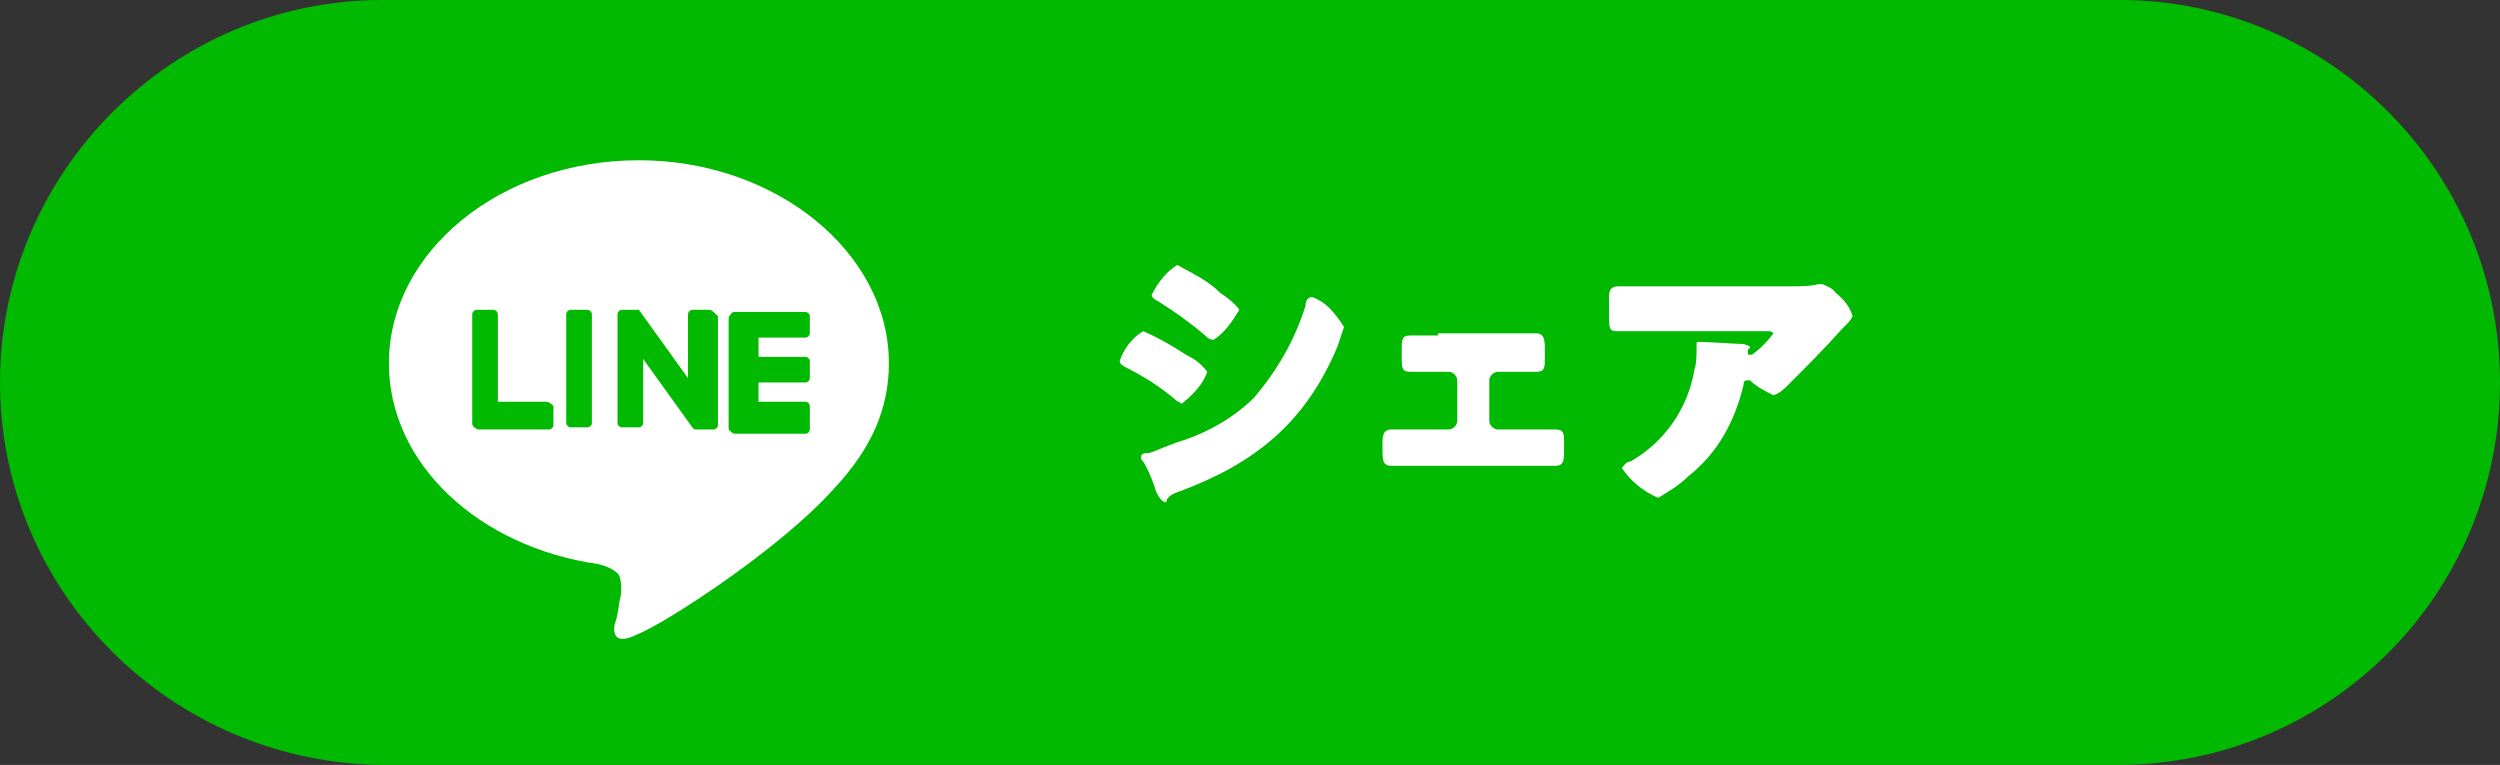 <?xml version="1.0" encoding="utf-8"?>
<!-- Generator: Adobe Illustrator 25.2.1, SVG Export Plug-In . SVG Version: 6.00 Build 0)  -->
<svg version="1.1" id="share_line.svg" xmlns="http://www.w3.org/2000/svg" xmlns:xlink="http://www.w3.org/1999/xlink" x="0px"
	 y="0px" viewBox="0 0 117 35.8" style="enable-background:new 0 0 117 35.8;" xml:space="preserve">
<rect x="0" y="0" width="117" height="35.8" fill="#333333" stroke="none"/>
<style type="text/css">
	.st0{fill-rule:evenodd;clip-rule:evenodd;fill:#00B900;}
	.st1{fill-rule:evenodd;clip-rule:evenodd;fill:#FFFFFF;}
	.st2{fill:#00B900;}
	.st3{fill:#FFFFFF;}
</style>
<path id="長方形_929" class="st0" d="M17.9,0h81.3C109,0,117,8,117,17.9s-8,17.9-17.9,17.9H17.9C8,35.7,0,27.7,0,17.9S8,0,17.9,0
	z"/>
<path id="シェア" class="st1" d="M55.1,12.4c-0.5,0.3-0.9,0.8-1.2,1.4c0,0.1,0.1,0.2,0.3,0.3c0.8,0.5,1.5,1,2.2,1.6
	c0.1,0.1,0.2,0.2,0.4,0.2c0.5-0.3,0.9-0.9,1.2-1.4c-0.2-0.3-0.6-0.6-0.9-0.8C56.5,13.1,55.8,12.8,55.1,12.4z M52.4,16.9
	c0,0.1,0.1,0.2,0.3,0.3c0.8,0.4,1.6,0.9,2.3,1.5c0.1,0.1,0.2,0.1,0.3,0.2c0.5-0.4,1-0.9,1.2-1.5c-0.3-0.4-0.6-0.6-1-0.8
	c-0.6-0.4-1.3-0.8-2-1.1C53,15.8,52.6,16.3,52.4,16.9z M53.4,21.4c0,0.1,0,0.1,0.1,0.2c0.2,0.3,0.5,1,0.6,1.4
	c0.1,0.2,0.2,0.4,0.4,0.5c0.1,0,0.1,0,0.1-0.1c0.1-0.2,0.3-0.3,0.6-0.4c3.5-1.3,5.9-3.2,7.4-6.8c0.1-0.3,0.2-0.6,0.3-0.9
	c-0.2-0.3-0.4-0.6-0.7-0.9c-0.2-0.2-0.5-0.4-0.8-0.5c-0.2,0-0.3,0.2-0.3,0.4c-0.5,1.6-1.3,3-2.4,4.3c-0.9,0.9-2.1,1.6-3.3,2
	c-0.4,0.1-1.3,0.5-1.6,0.6C53.6,21.2,53.4,21.2,53.4,21.4z M67.3,15.7c-0.5,0-1.1,0-1.3,0c-0.4,0-0.4,0.2-0.4,0.7v0.3
	c0,0.5,0,0.7,0.4,0.7s0.9,0,1.3,0h0.5c0.2,0,0.4,0.2,0.4,0.4v1.9c0,0.2-0.2,0.4-0.4,0.4h-1.2c-0.5,0-1.1,0-1.5,0
	c-0.3,0-0.4,0.2-0.4,0.6v0.3c0,0.5,0,0.8,0.4,0.8c0.5,0,1,0,1.4,0h4.9c0.5,0,1,0,1.4,0c0.4,0,0.4-0.3,0.4-0.8v-0.2
	c0-0.5,0-0.7-0.4-0.7c-0.4,0-1,0-1.5,0h-1.2c-0.2,0-0.4-0.2-0.4-0.4c0,0,0,0,0,0v-1.9c0-0.2,0.2-0.4,0.4-0.4c0,0,0,0,0,0h0.5
	c0.4,0,0.9,0,1.3,0s0.4-0.2,0.4-0.7v-0.4c0-0.5-0.1-0.7-0.4-0.7c-0.2,0-0.8,0-1.3,0H67.3L67.3,15.7z M81.6,18c0-0.2,0.1-0.2,0.2-0.2
	c0,0,0.1,0,0.1,0c0.3,0.3,0.7,0.5,1.1,0.7c0.3-0.1,0.5-0.3,0.7-0.5l0.1-0.1c0.8-0.8,1.6-1.6,2.4-2.5c0.1-0.1,0.1-0.1,0.2-0.2
	c0.1-0.1,0.2-0.2,0.3-0.4c-0.1-0.4-0.4-0.8-0.8-1.1c-0.1-0.2-0.4-0.3-0.6-0.4c-0.1,0-0.2,0-0.2,0c-0.4,0.1-0.8,0.1-1.3,0.1h-6
	c-0.7,0-1.4,0-2.1,0c-0.3,0-0.4,0.2-0.4,0.5v0.7c0,0.8,0,0.9,0.4,0.9c0.2,0,0.4,0,0.6,0c0.5,0,1,0,1.5,0h5c0.1,0,0.2,0.1,0.2,0.1
	c-0.3,0.4-0.6,0.7-1,1c0,0-0.1,0-0.1,0c-0.1,0-0.1,0-0.1-0.1c0,0,0,0,0,0c0,0,0,0,0-0.1c0,0,0-0.1,0.1-0.1c0-0.1,0-0.1-0.3-0.2
	c-0.3,0-1.7-0.1-2.1-0.1c-0.1,0-0.1,0-0.1,0.2c0,0,0,0,0,0.1c0,0.3,0,0.7-0.1,1c-0.3,1.8-1.4,3.4-3,4.3c-0.2,0-0.3,0.2-0.4,0.3
	c0.4,0.6,1,1.1,1.7,1.4c0.5-0.3,1-0.6,1.4-1C80.4,21.2,81.2,19.7,81.6,18L81.6,18z"/>
<g>
	<circle class="st2" cx="29.9" cy="18.1" r="17.6"/>
	<g id="TYPE_A_19_">
		<g>
			<path class="st3" d="M41.6,17c0-5.2-5.3-9.5-11.7-9.5c-6.5,0-11.7,4.3-11.7,9.5c0,4.7,4.2,8.6,9.8,9.4c0.4,0.1,0.9,0.3,1,0.6
				c0.1,0.3,0.1,0.8,0,1.1c0,0-0.1,0.8-0.2,1c-0.1,0.3-0.2,1.2,1,0.6c1.3-0.5,6.7-4,9.2-6.8h0C40.8,21,41.6,19.1,41.6,17"/>
			<g>
				<path class="st2" d="M27.5,14.5h-0.8c-0.1,0-0.2,0.1-0.2,0.2v5.1c0,0.1,0.1,0.2,0.2,0.2h0.8c0.1,0,0.2-0.1,0.2-0.2v-5.1
					C27.7,14.6,27.6,14.5,27.5,14.5"/>
				<path class="st2" d="M33.2,14.5h-0.8c-0.1,0-0.2,0.1-0.2,0.2v3l-2.3-3.2c0,0,0,0,0,0c0,0,0,0,0,0c0,0,0,0,0,0c0,0,0,0,0,0
					c0,0,0,0,0,0c0,0,0,0,0,0c0,0,0,0,0,0c0,0,0,0,0,0c0,0,0,0,0,0c0,0,0,0,0,0c0,0,0,0,0,0c0,0,0,0,0,0c0,0,0,0,0,0c0,0,0,0,0,0
					c0,0,0,0,0,0c0,0,0,0,0,0c0,0,0,0,0,0c0,0,0,0,0,0c0,0,0,0,0,0h-0.8c-0.1,0-0.2,0.1-0.2,0.2v5.1c0,0.1,0.1,0.2,0.2,0.2h0.8
					c0.1,0,0.2-0.1,0.2-0.2v-3l2.3,3.2c0,0,0,0,0.1,0.1c0,0,0,0,0,0c0,0,0,0,0,0c0,0,0,0,0,0c0,0,0,0,0,0c0,0,0,0,0,0c0,0,0,0,0,0
					c0,0,0,0,0,0c0,0,0,0,0,0c0,0,0,0,0.1,0h0.8c0.1,0,0.2-0.1,0.2-0.2v-5.1C33.4,14.6,33.3,14.5,33.2,14.5"/>
				<path class="st2" d="M25.5,18.8h-2.2v-4.1c0-0.1-0.1-0.2-0.2-0.2h-0.8c-0.1,0-0.2,0.1-0.2,0.2v5.1v0c0,0.1,0,0.1,0.1,0.2
					c0,0,0,0,0,0c0,0,0,0,0,0c0,0,0.1,0.1,0.2,0.1h0h3.3c0.1,0,0.2-0.1,0.2-0.2V19C25.8,18.9,25.7,18.8,25.5,18.8"/>
				<path class="st2" d="M37.7,15.8c0.1,0,0.2-0.1,0.2-0.2v-0.8c0-0.1-0.1-0.2-0.2-0.2h-3.3h0c-0.1,0-0.1,0-0.2,0.1c0,0,0,0,0,0
					c0,0,0,0,0,0c0,0-0.1,0.1-0.1,0.2v0v5.1v0c0,0.1,0,0.1,0.1,0.2c0,0,0,0,0,0c0,0,0,0,0,0c0,0,0.1,0.1,0.2,0.1h0h3.3
					c0.1,0,0.2-0.1,0.2-0.2V19c0-0.1-0.1-0.2-0.2-0.2h-2.2v-0.9h2.2c0.1,0,0.2-0.1,0.2-0.2v-0.8c0-0.1-0.1-0.2-0.2-0.2h-2.2v-0.9
					H37.7z"/>
			</g>
		</g>
	</g>
</g>
</svg>
